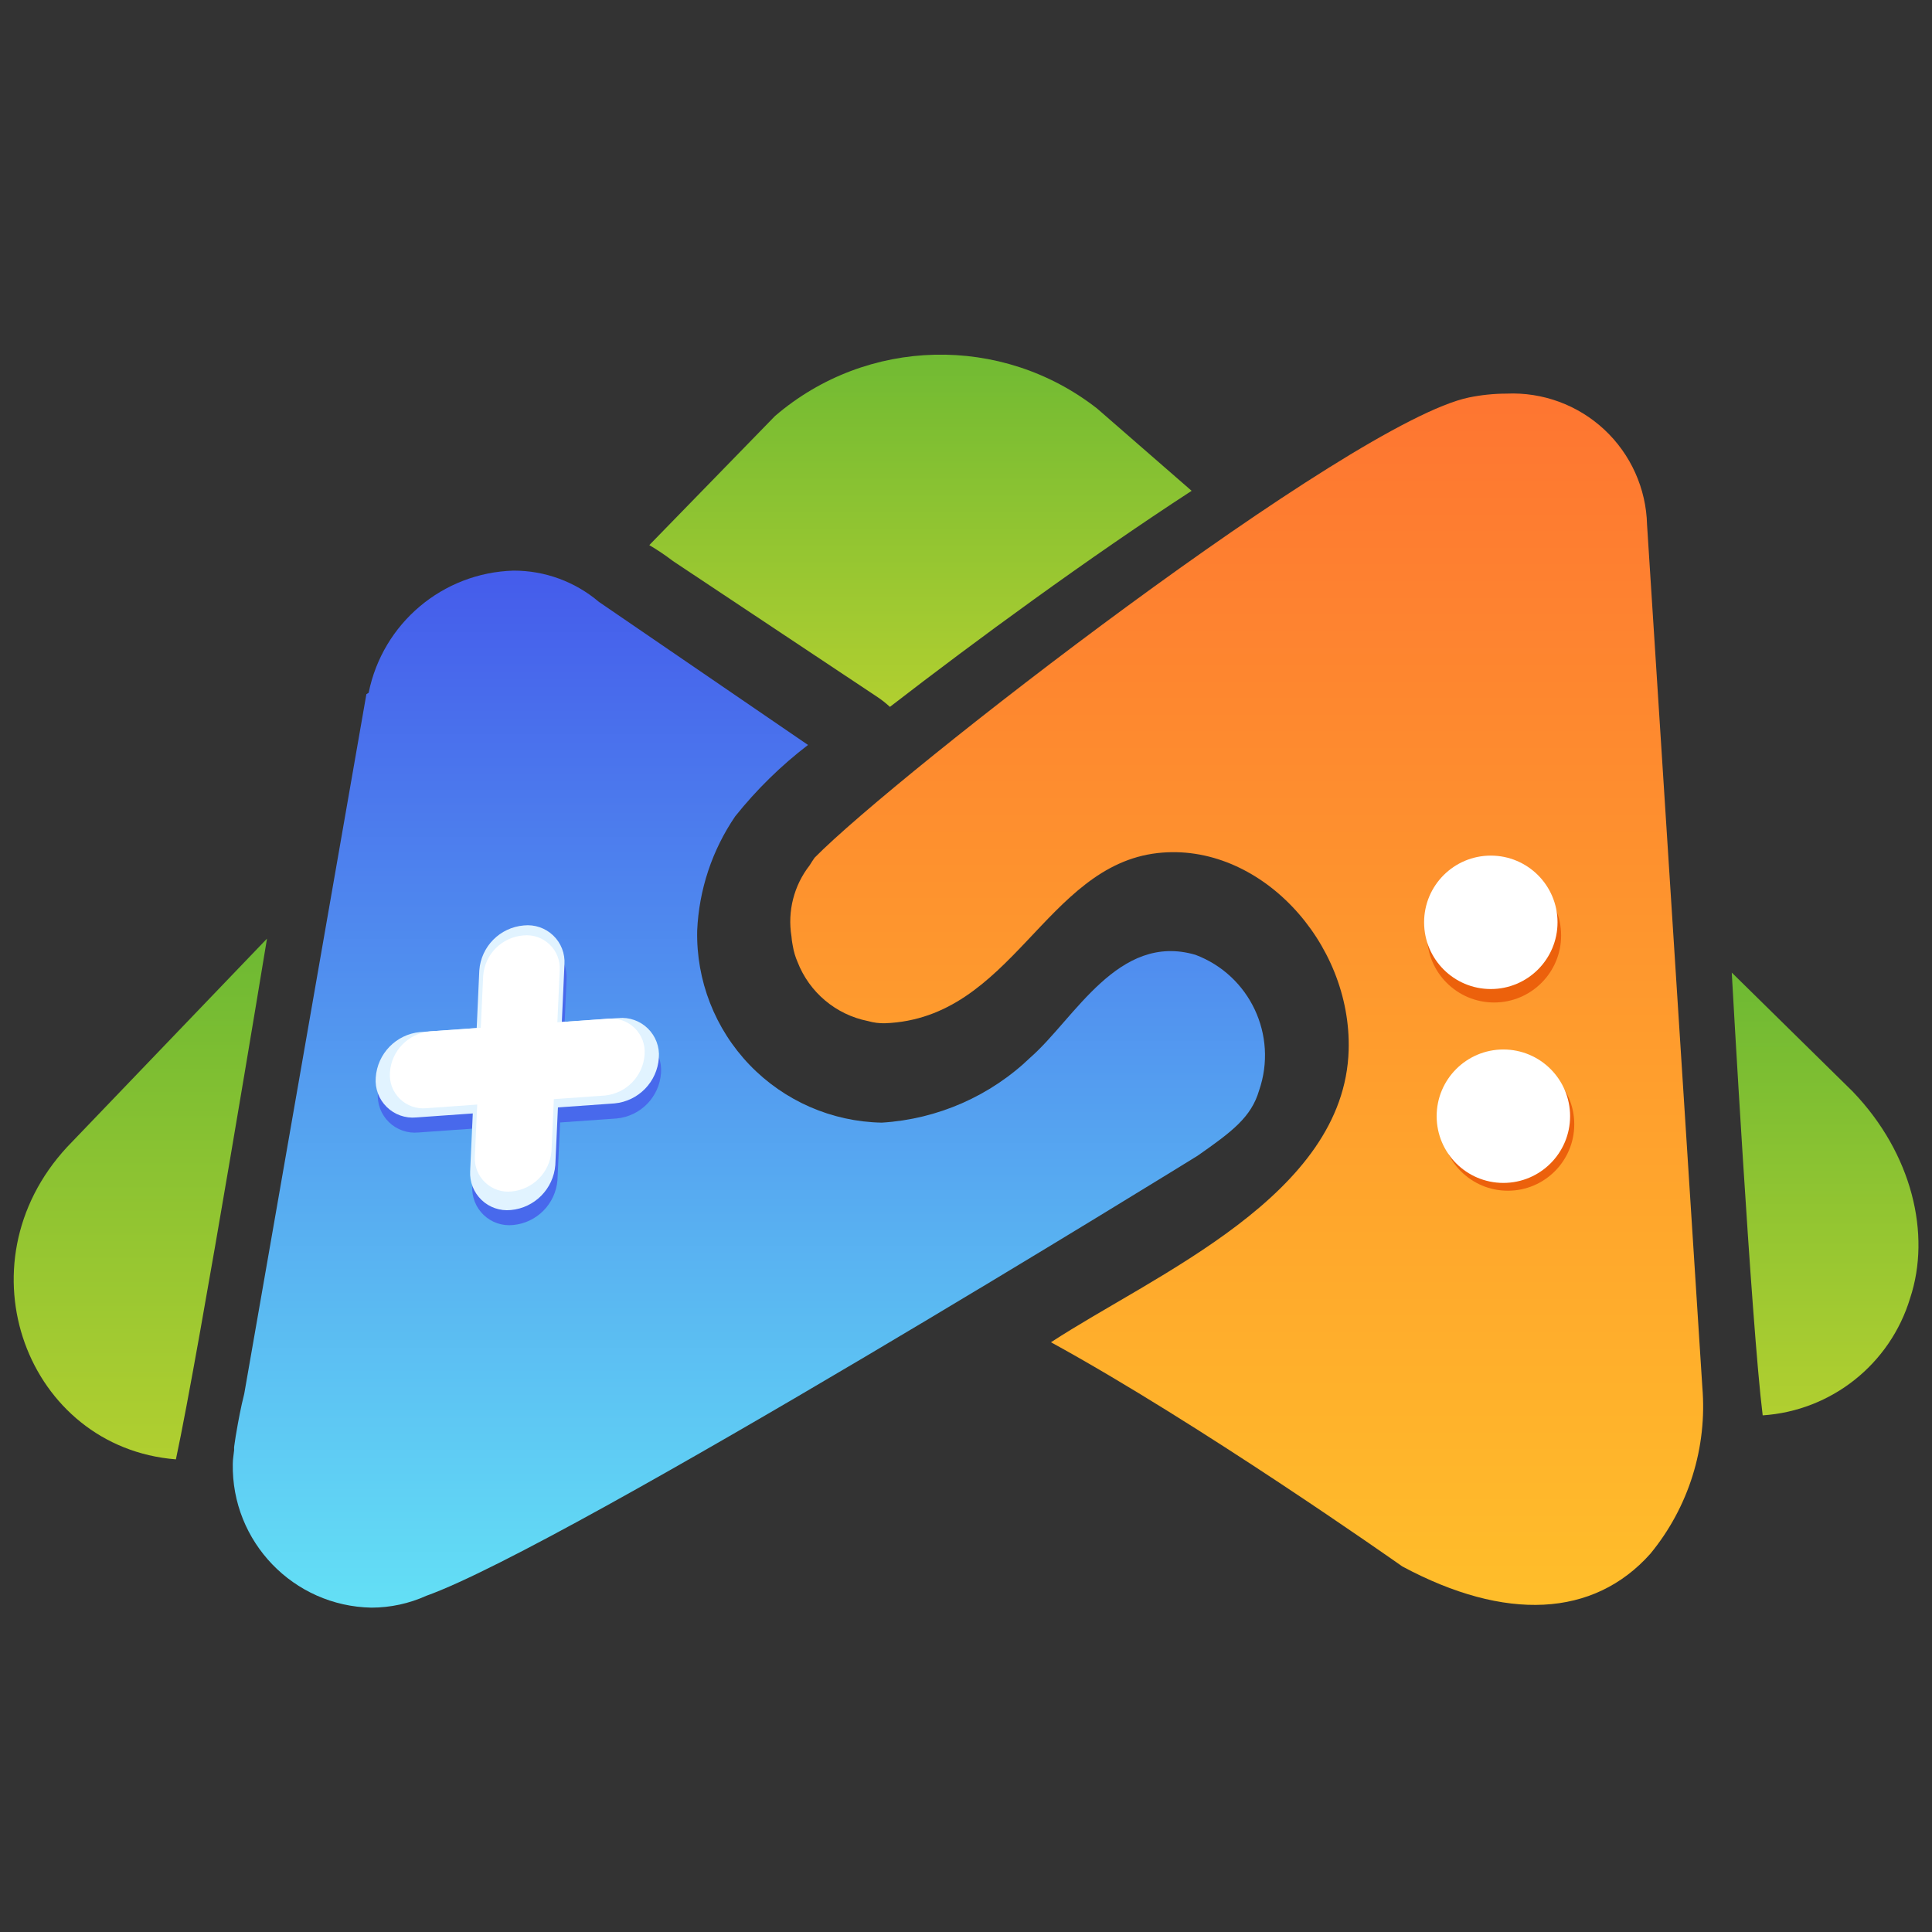 <?xml version="1.0" encoding="UTF-8"?>
<svg width="80px" height="80px" viewBox="0 0 80 80" version="1.1" xmlns="http://www.w3.org/2000/svg" xmlns:xlink="http://www.w3.org/1999/xlink">
    <rect x="0" y="0" width="80" height="80" fill="#333333" stroke="none"/>
    <title>16@1x</title>
    <defs>
        <linearGradient x1="50%" y1="0%" x2="50%" y2="100%" id="linearGradient-1">
            <stop stop-color="#6DB933" offset="0%"></stop>
            <stop stop-color="#B1CF30" offset="100%"></stop>
        </linearGradient>
        <linearGradient x1="50%" y1="0%" x2="50%" y2="100%" id="linearGradient-2">
            <stop stop-color="#6DB933" offset="0%"></stop>
            <stop stop-color="#B1CF30" offset="100%"></stop>
        </linearGradient>
        <linearGradient x1="50%" y1="0%" x2="50%" y2="100%" id="linearGradient-3">
            <stop stop-color="#6DB933" offset="0%"></stop>
            <stop stop-color="#B1CF30" offset="100%"></stop>
        </linearGradient>
        <linearGradient x1="50%" y1="0.858%" x2="50%" y2="99.735%" id="linearGradient-4">
            <stop stop-color="#455DEB" offset="0%"></stop>
            <stop stop-color="#63DFF5" offset="100%"></stop>
        </linearGradient>
        <linearGradient x1="50%" y1="0%" x2="50%" y2="100%" id="linearGradient-5">
            <stop stop-color="#FE7531" offset="0%"></stop>
            <stop stop-color="#FFBF2A" offset="100%"></stop>
        </linearGradient>
    </defs>
    <g id="16" stroke="none" stroke-width="1" fill="none" fill-rule="evenodd">
        <g id="logo" transform="translate(0, 14)">
            <path d="M27.868,9.233 L36.333,14.862 C36.516,14.985 36.688,15.121 36.85,15.27 C40.418,12.512 45.043,9.124 49.343,6.324 L45.426,2.914 C41.474,-0.171 35.894,-0.041 32.091,3.227 L26.886,8.572 C27.226,8.772 27.554,8.993 27.868,9.233 Z" id="底-path" fill="url(#linearGradient-1)"></path>
            <path d="M2.781,33.493 C-1.75,38.386 1.132,45.941 7.284,46.429 C8.26,41.88 11.056,24.866 11.056,24.866 L2.781,33.493 Z" id="底-path" fill="url(#linearGradient-2)"></path>
            <path d="M71.708,26.272 C71.708,26.272 72.517,40.826 72.989,44.607 C75.836,44.418 78.268,42.485 79.094,39.754 C79.97,37.112 79.182,33.767 76.719,31.2 L71.708,26.272 Z" id="底-path" fill="url(#linearGradient-3)"></path>
            <path d="M49.589,33.857 C49.589,33.857 23.49,49.998 17.654,52.078 C16.939,52.401 16.164,52.568 15.38,52.569 C12.15,52.508 9.581,49.841 9.639,46.611 C9.639,46.42 9.677,46.238 9.694,46.051 C9.694,46.027 9.694,46.005 9.694,45.981 C9.685,45.972 9.705,45.826 9.74,45.602 C9.756,45.508 9.766,45.413 9.786,45.319 C9.861,44.871 9.973,44.265 10.113,43.716 L15.171,14.745 L15.265,14.687 C15.844,11.81 18.331,9.713 21.264,9.628 C22.559,9.625 23.813,10.084 24.8,10.923 L33.458,16.847 C32.338,17.705 31.326,18.697 30.445,19.8 C29.489,21.2 28.943,22.839 28.869,24.533 C28.825,26.602 29.606,28.604 31.04,30.096 C32.475,31.588 34.444,32.448 36.513,32.486 C38.824,32.344 41.008,31.385 42.675,29.78 C44.499,28.178 46.308,24.6 49.502,25.537 C51.755,26.387 52.922,28.875 52.137,31.151 C51.812,32.261 51.019,32.857 49.589,33.857 Z" id="左" fill="url(#linearGradient-4)"></path>
            <path d="M58.069,50.864 C57.719,50.618 49.638,44.931 43.518,41.58 C47.853,38.751 55.669,35.509 55.845,29.486 C55.977,25.003 52.134,20.852 47.938,21.323 C43.275,21.846 41.902,28.175 36.643,28.371 C36.406,28.376 36.169,28.346 35.941,28.28 C34.61,28.016 33.508,27.088 33.02,25.822 C32.932,25.619 32.869,25.406 32.832,25.188 C32.814,25.105 32.803,25.019 32.789,24.934 C32.783,24.881 32.777,24.828 32.773,24.775 C32.602,23.731 32.875,22.663 33.527,21.829 C33.594,21.724 33.657,21.615 33.731,21.516 C37.069,18.116 55.925,3.468 60.833,2.457 C61.342,2.353 61.86,2.3 62.38,2.299 C63.876,2.231 65.336,2.768 66.432,3.789 C67.527,4.811 68.165,6.231 68.201,7.728 L70.49,43.437 C70.699,45.93 69.927,48.406 68.337,50.338 C65.99,52.971 62.333,53.152 58.069,50.864 Z" id="右" fill="url(#linearGradient-5)"></path>
            <path d="M61.868,27.511 C63.4,27.511 64.643,26.268 64.643,24.736 C64.643,23.203 63.4,21.961 61.868,21.961 C60.335,21.961 59.092,23.203 59.092,24.736 C59.092,26.268 60.335,27.511 61.868,27.511 Z" id="椭圆_38_拷贝" fill="#EC610C" fill-rule="nonzero"></path>
            <path d="M61.731,26.954 C63.257,26.954 64.494,25.717 64.494,24.191 C64.494,22.665 63.257,21.429 61.731,21.429 C60.205,21.429 58.969,22.665 58.969,24.191 C58.969,25.717 60.205,26.954 61.731,26.954 Z" id="椭圆_38_拷贝_3" fill="#FFFFFF" fill-rule="nonzero"></path>
            <path d="M62.437,35.305 C63.956,35.305 65.187,34.073 65.187,32.554 C65.187,31.035 63.956,29.803 62.437,29.803 C60.918,29.803 59.686,31.035 59.686,32.554 C59.686,34.073 60.918,35.305 62.437,35.305 Z" id="椭圆_38_拷贝-2" fill="#EC610C" fill-rule="nonzero"></path>
            <path d="M62.251,34.982 C63.777,34.982 65.014,33.745 65.014,32.219 C65.014,30.694 63.777,29.457 62.251,29.457 C60.726,29.457 59.489,30.694 59.489,32.219 C59.489,33.745 60.726,34.982 62.251,34.982 Z" id="椭圆_38_拷贝_3-2" fill="#FFFFFF" fill-rule="nonzero"></path>
            <path d="M25.532,32.314 L23.192,32.479 L23.083,34.869 C23.002,35.854 22.225,36.637 21.241,36.726 C20.796,36.771 20.352,36.619 20.028,36.31 C19.704,36.001 19.531,35.565 19.555,35.118 L19.664,32.728 L17.323,32.894 C16.873,32.937 16.426,32.78 16.102,32.463 C15.779,32.146 15.611,31.702 15.646,31.25 C15.71,30.253 16.49,29.451 17.485,29.358 L19.826,29.193 L19.934,26.803 C20.008,25.815 20.788,25.027 21.776,24.944 C22.222,24.895 22.668,25.046 22.992,25.357 C23.317,25.668 23.488,26.106 23.46,26.554 L23.354,28.944 L25.694,28.778 C26.145,28.735 26.592,28.893 26.916,29.21 C27.239,29.526 27.406,29.97 27.372,30.422 C27.307,31.419 26.527,32.221 25.532,32.314 Z" id="_2" fill="#4869EC"></path>
            <path d="M25.444,31.69 L23.103,31.856 L22.994,34.246 C22.914,35.231 22.137,36.016 21.152,36.105 C20.707,36.15 20.263,35.998 19.94,35.688 C19.616,35.378 19.444,34.942 19.468,34.495 L19.577,32.105 L17.236,32.271 C16.785,32.314 16.338,32.156 16.015,31.839 C15.691,31.522 15.524,31.079 15.558,30.627 C15.623,29.63 16.403,28.828 17.398,28.735 L19.739,28.57 L19.847,26.18 C19.921,25.192 20.702,24.404 21.689,24.321 C22.136,24.273 22.581,24.424 22.906,24.735 C23.231,25.045 23.402,25.483 23.373,25.932 L23.264,28.321 L25.605,28.156 C26.055,28.112 26.502,28.27 26.826,28.587 C27.149,28.904 27.317,29.348 27.282,29.799 C27.217,30.796 26.438,31.597 25.444,31.69 Z" id="_拷贝" fill="#E1F3FF"></path>
            <path d="M22.934,31.513 L22.836,33.663 C22.764,34.55 22.064,35.257 21.178,35.337 C20.777,35.377 20.378,35.24 20.087,34.961 C19.795,34.682 19.64,34.29 19.663,33.888 L19.761,31.737 L17.652,31.889 C17.247,31.927 16.846,31.785 16.556,31.499 C16.265,31.214 16.115,30.816 16.146,30.41 C16.204,29.513 16.906,28.791 17.802,28.707 L19.908,28.558 L20.007,26.408 C20.073,25.518 20.776,24.809 21.665,24.734 C22.066,24.692 22.465,24.828 22.756,25.107 C23.048,25.385 23.202,25.778 23.177,26.18 L23.079,28.331 L25.186,28.182 C25.591,28.144 25.992,28.287 26.283,28.572 C26.573,28.857 26.723,29.256 26.692,29.661 C26.634,30.557 25.935,31.278 25.041,31.364 L22.934,31.513 Z" id="_拷贝_2" fill="#FFFFFF"></path>
        </g>
    </g>
</svg>
